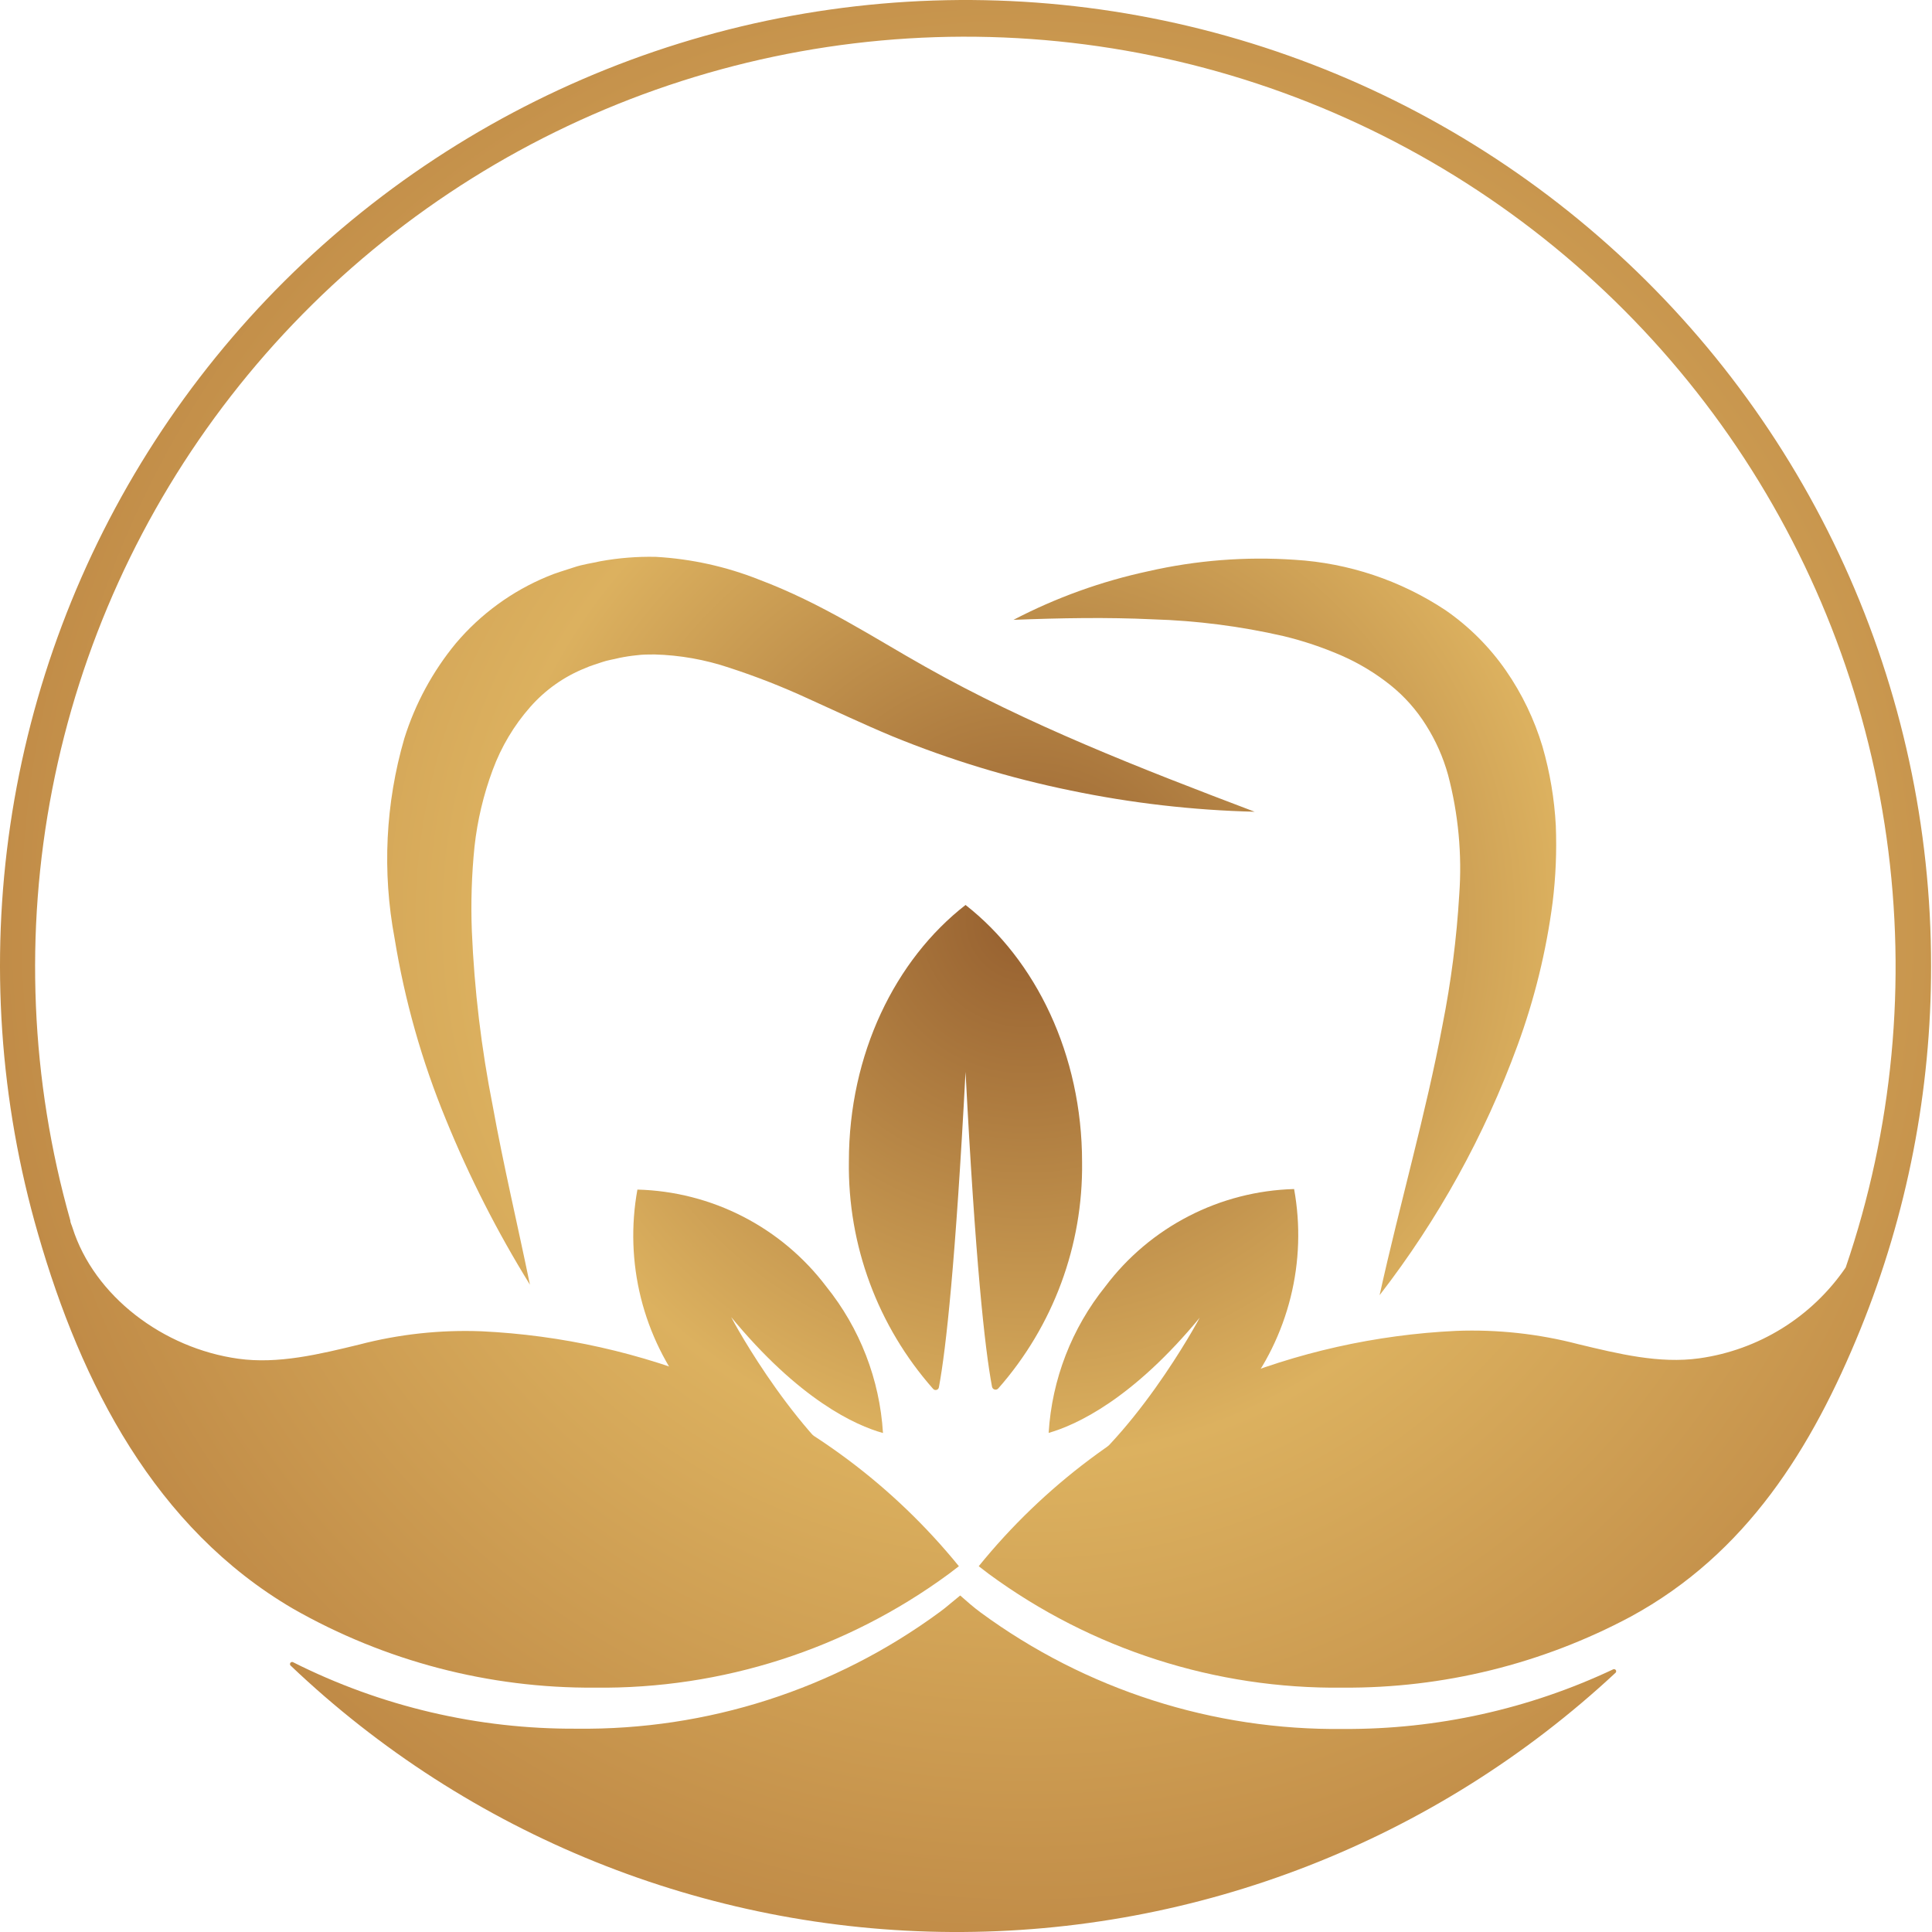 <svg xmlns="http://www.w3.org/2000/svg" width="63" height="63" viewBox="0 0 63 63" fill="none"><path d="M62.97 31.503C62.974 35.564 62.191 39.588 60.664 43.35C59.088 47.224 56.951 50.664 53.173 52.718C50.286 54.259 47.06 55.054 43.788 55.032C39.642 55.082 35.592 53.782 32.249 51.328L31.915 51.072C34.033 48.458 36.765 46.408 39.867 45.105C42.288 44.099 44.865 43.522 47.484 43.398C48.827 43.347 50.17 43.493 51.47 43.833C52.773 44.145 54.102 44.475 55.409 44.293C56.368 44.159 57.288 43.827 58.111 43.316C58.933 42.806 59.64 42.13 60.186 41.331C61.723 36.829 62.18 32.029 61.519 27.317C60.858 22.606 59.099 18.117 56.383 14.211C53.666 10.306 50.07 7.094 45.883 4.835C41.697 2.576 37.037 1.333 32.282 1.207C27.526 1.081 22.808 2.076 18.508 4.11C14.207 6.144 10.446 9.161 7.527 12.918C4.608 16.674 2.613 21.064 1.704 25.734C0.795 30.403 0.996 35.221 2.293 39.798C2.293 39.876 2.341 39.95 2.362 40.028C3.066 42.265 5.324 43.967 7.769 44.306C9.072 44.488 10.423 44.158 11.708 43.846C13.008 43.506 14.352 43.36 15.695 43.411C18.314 43.535 20.891 44.112 23.312 45.118C26.414 46.417 29.147 48.462 31.268 51.072L30.933 51.328C27.591 53.782 23.541 55.082 19.395 55.032C15.945 55.056 12.55 54.167 9.554 52.457C5.055 49.825 2.649 45.127 1.242 40.241C-0.012 35.91 -0.321 31.36 0.336 26.899C0.993 22.438 2.6 18.17 5.049 14.384C7.498 10.598 10.732 7.382 14.531 4.954C18.331 2.526 22.608 0.943 27.072 0.311C31.537 -0.321 36.085 0.013 40.409 1.291C44.733 2.569 48.733 4.761 52.136 7.719C55.54 10.676 58.269 14.33 60.138 18.434C62.007 22.537 62.973 26.994 62.97 31.503Z" fill="url(#paint0_radial_282_3661)"></path><path d="M40.913 26.47C38.898 26.42 36.893 26.189 34.92 25.779C32.928 25.372 30.978 24.779 29.096 24.008C28.145 23.612 27.242 23.182 26.365 22.787C25.526 22.399 24.664 22.061 23.785 21.775C22.998 21.51 22.175 21.363 21.344 21.341C21.149 21.341 20.953 21.341 20.762 21.367C20.571 21.386 20.381 21.415 20.194 21.454C20.007 21.502 19.807 21.528 19.625 21.593C19.442 21.658 19.26 21.706 19.09 21.784C18.397 22.059 17.78 22.496 17.288 23.056C16.759 23.657 16.346 24.351 16.068 25.102C15.767 25.909 15.567 26.751 15.473 27.608C15.38 28.521 15.351 29.439 15.386 30.357C15.467 32.275 15.695 34.184 16.068 36.067C16.415 37.991 16.876 39.924 17.28 41.891C16.217 40.174 15.301 38.371 14.539 36.502C13.757 34.604 13.196 32.622 12.867 30.596C12.46 28.429 12.569 26.198 13.184 24.081C13.539 22.946 14.111 21.89 14.869 20.972C15.674 20.022 16.694 19.277 17.844 18.801C18.126 18.679 18.417 18.601 18.713 18.501C19.008 18.401 19.295 18.366 19.581 18.301C20.176 18.193 20.779 18.145 21.384 18.158C22.539 18.223 23.677 18.474 24.753 18.901C26.816 19.678 28.514 20.811 30.173 21.741C33.504 23.621 37.165 25.05 40.913 26.47Z" fill="url(#paint1_radial_282_3661)"></path><path d="M33.049 20.212C34.436 19.489 35.914 18.956 37.444 18.627C39.009 18.27 40.619 18.144 42.221 18.254C43.974 18.36 45.668 18.926 47.132 19.895C47.903 20.427 48.57 21.094 49.104 21.863C49.63 22.622 50.032 23.458 50.298 24.342C50.541 25.184 50.687 26.051 50.733 26.926C50.766 27.763 50.731 28.601 50.628 29.432C50.42 31.024 50.036 32.589 49.482 34.096C48.411 37.024 46.895 39.769 44.987 42.234C45.66 39.194 46.498 36.315 47.037 33.432C47.316 32.027 47.499 30.605 47.584 29.176C47.679 27.862 47.555 26.541 47.219 25.267C47.06 24.693 46.817 24.146 46.498 23.643C46.188 23.147 45.796 22.706 45.339 22.34C44.854 21.953 44.321 21.631 43.754 21.381C43.139 21.113 42.503 20.899 41.852 20.742C40.451 20.421 39.023 20.238 37.587 20.195C36.106 20.125 34.595 20.152 33.049 20.212Z" fill="url(#paint2_radial_282_3661)"></path><path d="M31.641 52.314C31.754 52.41 31.863 52.496 31.98 52.583C35.407 55.1 39.562 56.432 43.814 56.379C46.854 56.396 49.859 55.731 52.608 54.433C52.622 54.428 52.638 54.428 52.652 54.432C52.666 54.437 52.679 54.446 52.688 54.458C52.697 54.47 52.702 54.485 52.701 54.5C52.701 54.515 52.695 54.53 52.686 54.542C46.81 60.018 39.064 63.043 31.032 63C23 62.956 15.288 59.847 9.471 54.307C9.462 54.295 9.456 54.281 9.456 54.266C9.456 54.251 9.46 54.236 9.469 54.223C9.478 54.211 9.491 54.202 9.505 54.198C9.52 54.193 9.535 54.194 9.549 54.199C12.419 55.645 15.591 56.39 18.804 56.37C23.057 56.423 27.211 55.089 30.638 52.57C30.755 52.483 30.868 52.397 30.977 52.301L31.311 52.027L31.641 52.314Z" fill="url(#paint3_radial_282_3661)"></path><path d="M32.349 45.222C32.354 45.243 32.364 45.262 32.378 45.278C32.393 45.294 32.412 45.305 32.432 45.311C32.453 45.316 32.474 45.317 32.495 45.311C32.516 45.305 32.534 45.294 32.549 45.279C34.345 43.242 35.32 40.611 35.285 37.896C35.285 34.387 33.774 31.299 31.485 29.51C29.196 31.291 27.681 34.365 27.681 37.874C27.642 40.603 28.622 43.248 30.43 45.292C30.443 45.306 30.461 45.317 30.48 45.323C30.499 45.328 30.52 45.328 30.539 45.323C30.559 45.318 30.576 45.307 30.59 45.292C30.603 45.277 30.613 45.259 30.616 45.239C30.851 43.984 31.159 41.14 31.485 34.952C31.806 41.114 32.11 43.958 32.349 45.222Z" fill="url(#paint4_radial_282_3661)"></path><path d="M39.159 42.899C39.033 43.142 36.91 47.055 34.382 48.649C35.572 48.587 36.736 48.272 37.795 47.726C38.854 47.179 39.784 46.413 40.524 45.479C41.264 44.544 41.795 43.463 42.084 42.306C42.373 41.15 42.412 39.946 42.199 38.773C41.001 38.806 39.825 39.108 38.76 39.658C37.694 40.207 36.766 40.99 36.045 41.948C34.949 43.31 34.302 44.979 34.195 46.725C35.064 46.477 36.927 45.648 39.172 42.907" fill="url(#paint5_radial_282_3661)"></path><path d="M23.812 42.912C26.061 45.652 27.903 46.482 28.793 46.729C28.686 44.983 28.04 43.314 26.943 41.952C26.22 40.997 25.29 40.216 24.224 39.669C23.158 39.122 21.983 38.822 20.785 38.791C20.572 39.963 20.611 41.168 20.899 42.324C21.188 43.48 21.72 44.562 22.46 45.496C23.2 46.431 24.13 47.197 25.189 47.743C26.248 48.29 27.412 48.604 28.602 48.666C26.07 47.072 23.946 43.159 23.825 42.916" fill="url(#paint6_radial_282_3661)"></path><defs><radialGradient id="paint0_radial_282_3661" cx="0" cy="0" r="1" gradientUnits="userSpaceOnUse" gradientTransform="translate(33.465 30.035) scale(35.111)"><stop stop-color="#F4C12F"></stop><stop offset="0.01" stop-color="#976130"></stop><stop offset="0.5" stop-color="#DCB15F"></stop><stop offset="1" stop-color="#BE8845"></stop></radialGradient><radialGradient id="paint1_radial_282_3661" cx="0" cy="0" r="1" gradientUnits="userSpaceOnUse" gradientTransform="translate(33.465 30.04) scale(35.107 35.107)"><stop stop-color="#F4C12F"></stop><stop offset="0.01" stop-color="#976130"></stop><stop offset="0.5" stop-color="#DCB15F"></stop><stop offset="1" stop-color="#BE8845"></stop></radialGradient><radialGradient id="paint2_radial_282_3661" cx="0" cy="0" r="1" gradientUnits="userSpaceOnUse" gradientTransform="translate(33.466 30.036) scale(35.111)"><stop stop-color="#F4C12F"></stop><stop offset="0.01" stop-color="#976130"></stop><stop offset="0.5" stop-color="#DCB15F"></stop><stop offset="1" stop-color="#BE8845"></stop></radialGradient><radialGradient id="paint3_radial_282_3661" cx="0" cy="0" r="1" gradientUnits="userSpaceOnUse" gradientTransform="translate(33.465 30.036) scale(35.111 35.111)"><stop stop-color="#F4C12F"></stop><stop offset="0.01" stop-color="#976130"></stop><stop offset="0.5" stop-color="#DCB15F"></stop><stop offset="1" stop-color="#BE8845"></stop></radialGradient><radialGradient id="paint4_radial_282_3661" cx="0" cy="0" r="1" gradientUnits="userSpaceOnUse" gradientTransform="translate(33.465 30.035) scale(35.111 35.111)"><stop stop-color="#F4C12F"></stop><stop offset="0.01" stop-color="#976130"></stop><stop offset="0.5" stop-color="#DCB15F"></stop><stop offset="1" stop-color="#BE8845"></stop></radialGradient><radialGradient id="paint5_radial_282_3661" cx="0" cy="0" r="1" gradientUnits="userSpaceOnUse" gradientTransform="translate(33.466 30.036) scale(35.111 35.111)"><stop stop-color="#F4C12F"></stop><stop offset="0.01" stop-color="#976130"></stop><stop offset="0.5" stop-color="#DCB15F"></stop><stop offset="1" stop-color="#BE8845"></stop></radialGradient><radialGradient id="paint6_radial_282_3661" cx="0" cy="0" r="1" gradientUnits="userSpaceOnUse" gradientTransform="translate(33.466 30.035) scale(35.111 35.111)"><stop stop-color="#F4C12F"></stop><stop offset="0.01" stop-color="#976130"></stop><stop offset="0.5" stop-color="#DCB15F"></stop><stop offset="1" stop-color="#BE8845"></stop></radialGradient></defs></svg>